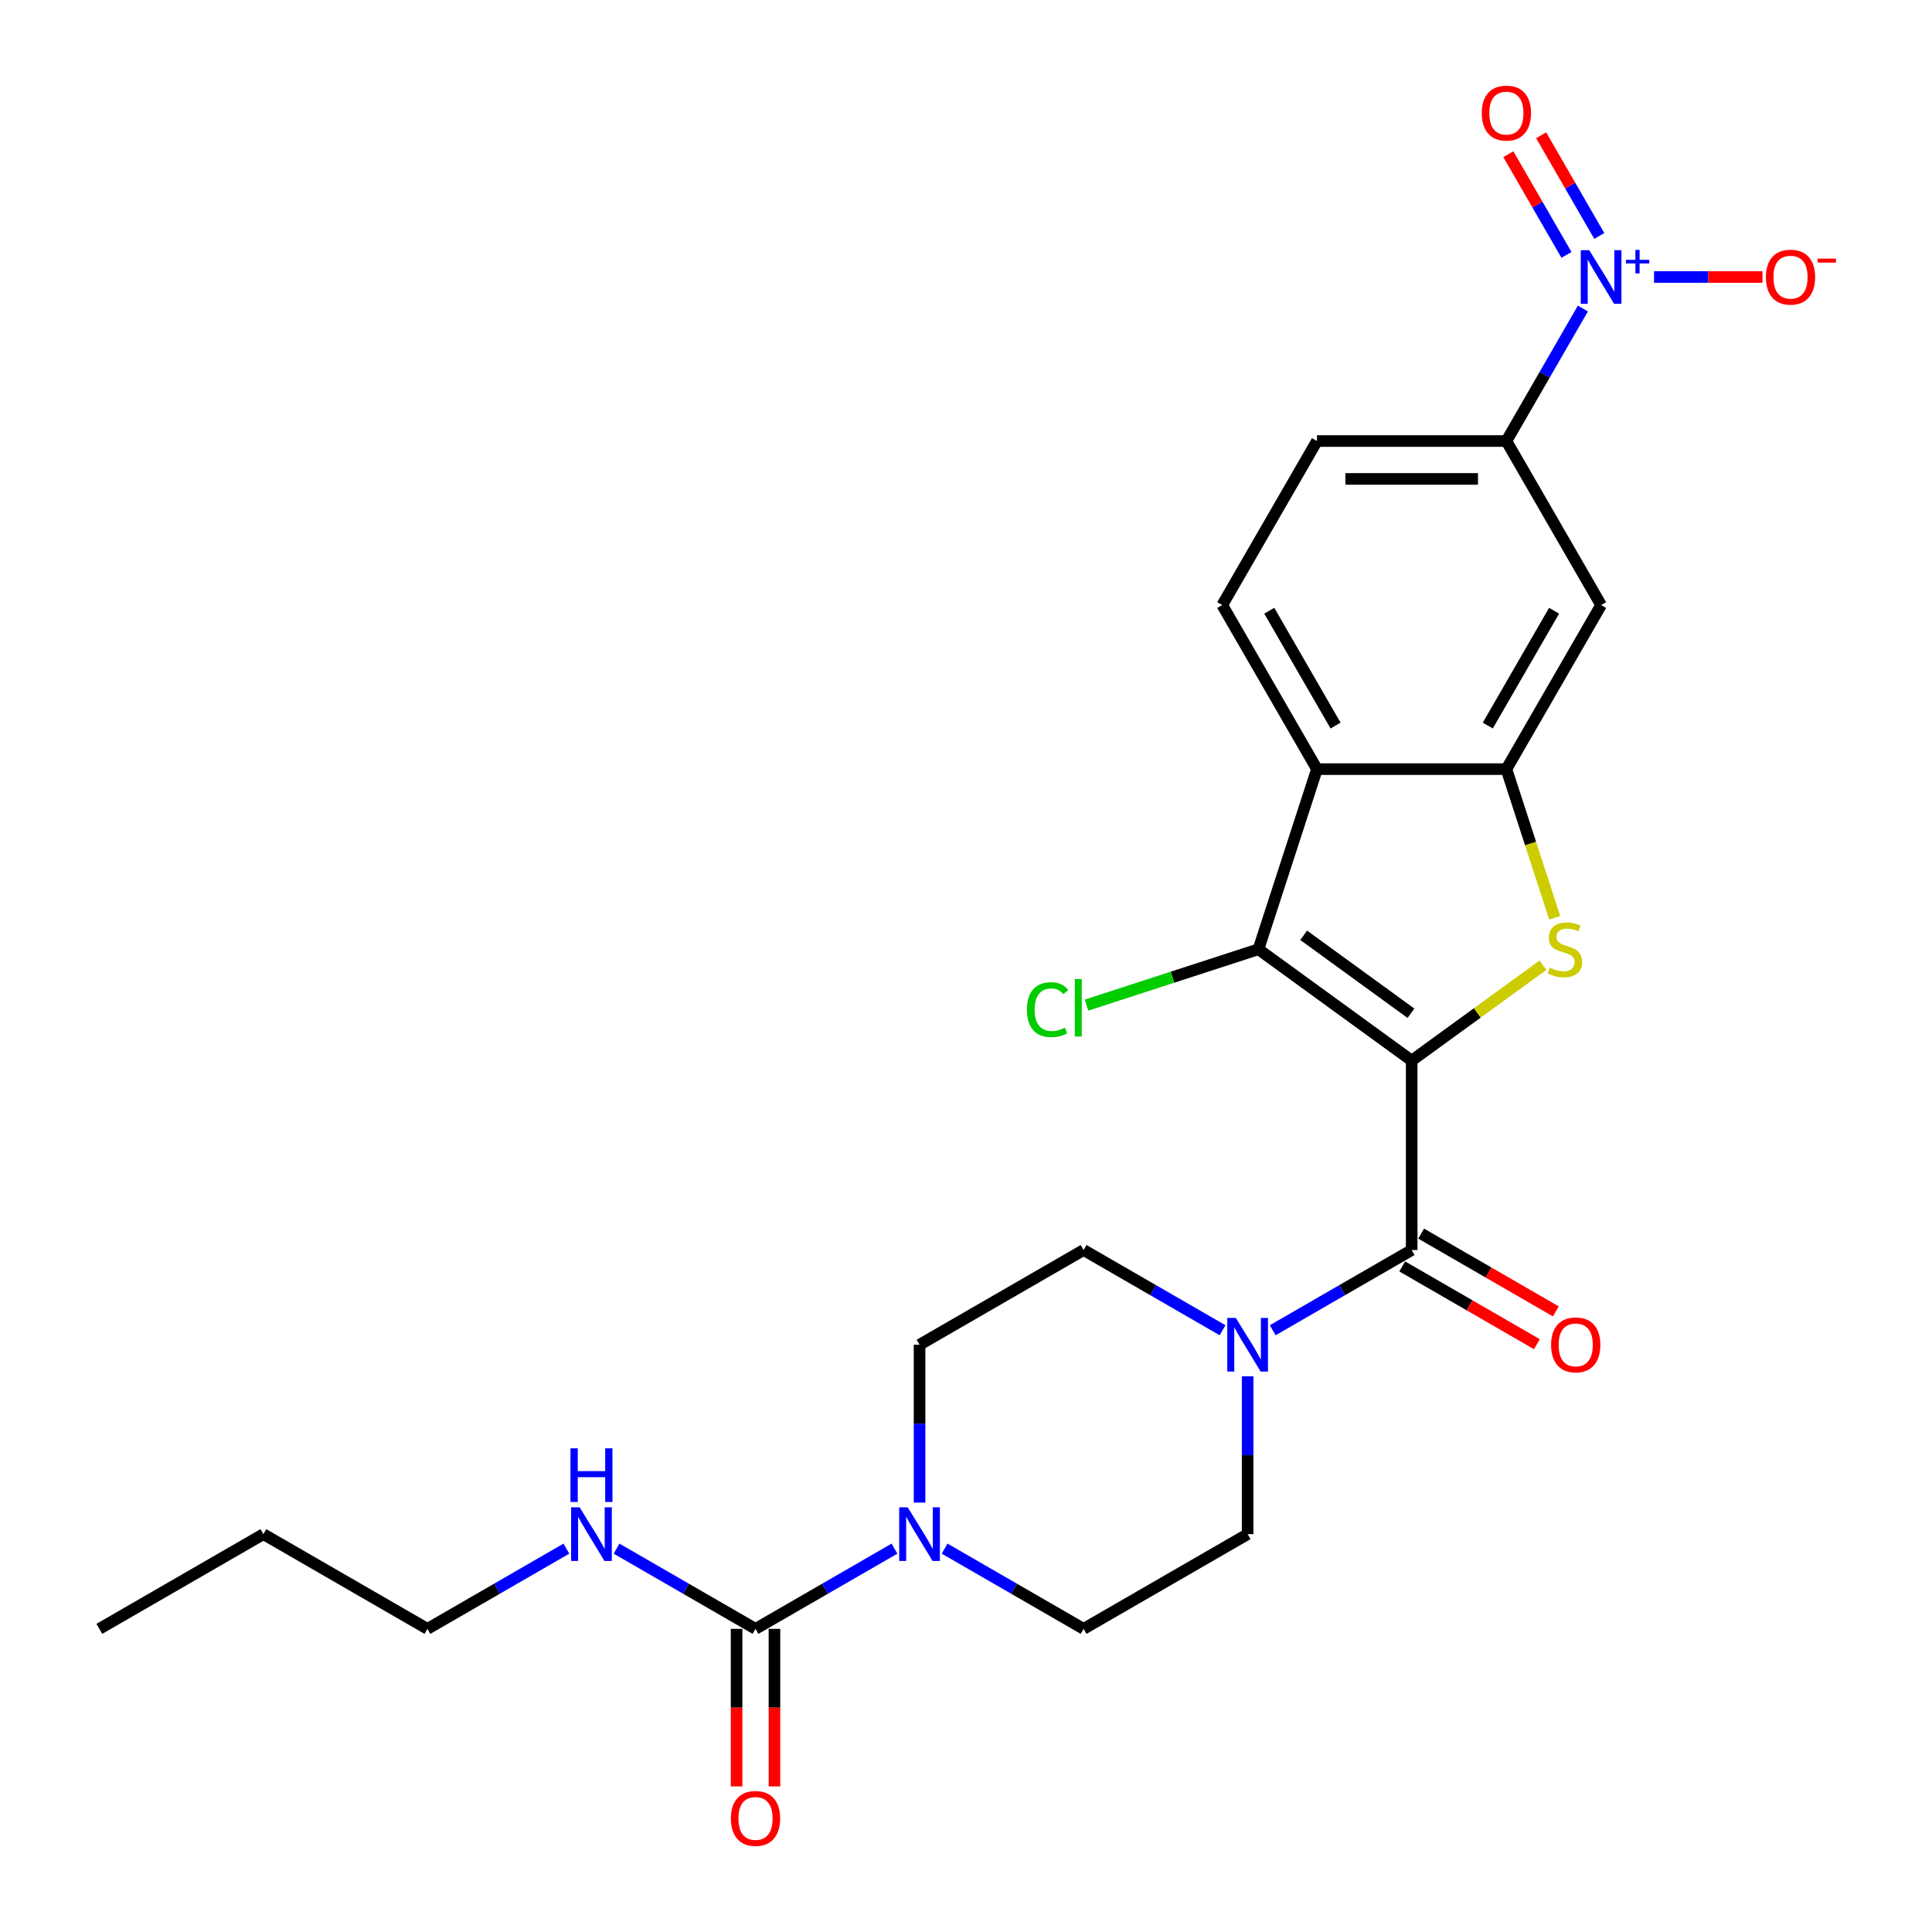 <?xml version='1.0' encoding='iso-8859-1'?>
<svg version='1.1' baseProfile='full'
              xmlns='http://www.w3.org/2000/svg'
                      xmlns:rdkit='http://www.rdkit.org/xml'
                      xmlns:xlink='http://www.w3.org/1999/xlink'
                  xml:space='preserve'
width='1000px' height='1000px' viewBox='0 0 1000 1000'>
<!-- END OF HEADER -->
<rect style='opacity:1.0;fill:#FFFFFF;stroke:none' width='1000' height='1000' x='0' y='0'> </rect>
<path class='bond-0' d='M 730.684,548.966 L 764.667,524.276' style='fill:none;fill-rule:evenodd;stroke:#000000;stroke-width:6px;stroke-linecap:butt;stroke-linejoin:miter;stroke-opacity:1' />
<path class='bond-0' d='M 764.667,524.276 L 798.649,499.586' style='fill:none;fill-rule:evenodd;stroke:#CCCC00;stroke-width:6px;stroke-linecap:butt;stroke-linejoin:miter;stroke-opacity:1' />
<path class='bond-1' d='M 730.684,548.966 L 651.365,491.338' style='fill:none;fill-rule:evenodd;stroke:#000000;stroke-width:6px;stroke-linecap:butt;stroke-linejoin:miter;stroke-opacity:1' />
<path class='bond-1' d='M 730.312,524.458 L 674.789,484.118' style='fill:none;fill-rule:evenodd;stroke:#000000;stroke-width:6px;stroke-linecap:butt;stroke-linejoin:miter;stroke-opacity:1' />
<path class='bond-2' d='M 730.684,548.966 L 730.684,647.009' style='fill:none;fill-rule:evenodd;stroke:#000000;stroke-width:6px;stroke-linecap:butt;stroke-linejoin:miter;stroke-opacity:1' />
<path class='bond-3' d='M 804.708,475.043 L 792.207,436.568' style='fill:none;fill-rule:evenodd;stroke:#CCCC00;stroke-width:6px;stroke-linecap:butt;stroke-linejoin:miter;stroke-opacity:1' />
<path class='bond-3' d='M 792.207,436.568 L 779.706,398.093' style='fill:none;fill-rule:evenodd;stroke:#000000;stroke-width:6px;stroke-linecap:butt;stroke-linejoin:miter;stroke-opacity:1' />
<path class='bond-4' d='M 651.365,491.338 L 681.662,398.093' style='fill:none;fill-rule:evenodd;stroke:#000000;stroke-width:6px;stroke-linecap:butt;stroke-linejoin:miter;stroke-opacity:1' />
<path class='bond-21' d='M 651.365,491.338 L 606.871,505.795' style='fill:none;fill-rule:evenodd;stroke:#000000;stroke-width:6px;stroke-linecap:butt;stroke-linejoin:miter;stroke-opacity:1' />
<path class='bond-21' d='M 606.871,505.795 L 562.376,520.252' style='fill:none;fill-rule:evenodd;stroke:#00CC00;stroke-width:6px;stroke-linecap:butt;stroke-linejoin:miter;stroke-opacity:1' />
<path class='bond-6' d='M 730.684,647.009 L 694.721,667.773' style='fill:none;fill-rule:evenodd;stroke:#000000;stroke-width:6px;stroke-linecap:butt;stroke-linejoin:miter;stroke-opacity:1' />
<path class='bond-6' d='M 694.721,667.773 L 658.757,688.536' style='fill:none;fill-rule:evenodd;stroke:#0000FF;stroke-width:6px;stroke-linecap:butt;stroke-linejoin:miter;stroke-opacity:1' />
<path class='bond-14' d='M 725.782,655.5 L 760.637,675.624' style='fill:none;fill-rule:evenodd;stroke:#000000;stroke-width:6px;stroke-linecap:butt;stroke-linejoin:miter;stroke-opacity:1' />
<path class='bond-14' d='M 760.637,675.624 L 795.493,695.748' style='fill:none;fill-rule:evenodd;stroke:#FF0000;stroke-width:6px;stroke-linecap:butt;stroke-linejoin:miter;stroke-opacity:1' />
<path class='bond-14' d='M 735.586,638.518 L 770.442,658.642' style='fill:none;fill-rule:evenodd;stroke:#000000;stroke-width:6px;stroke-linecap:butt;stroke-linejoin:miter;stroke-opacity:1' />
<path class='bond-14' d='M 770.442,658.642 L 805.297,678.766' style='fill:none;fill-rule:evenodd;stroke:#FF0000;stroke-width:6px;stroke-linecap:butt;stroke-linejoin:miter;stroke-opacity:1' />
<path class='bond-9' d='M 779.706,398.093 L 828.727,313.185' style='fill:none;fill-rule:evenodd;stroke:#000000;stroke-width:6px;stroke-linecap:butt;stroke-linejoin:miter;stroke-opacity:1' />
<path class='bond-9' d='M 770.077,375.553 L 804.392,316.117' style='fill:none;fill-rule:evenodd;stroke:#000000;stroke-width:6px;stroke-linecap:butt;stroke-linejoin:miter;stroke-opacity:1' />
<path class='bond-26' d='M 779.706,398.093 L 681.662,398.093' style='fill:none;fill-rule:evenodd;stroke:#000000;stroke-width:6px;stroke-linecap:butt;stroke-linejoin:miter;stroke-opacity:1' />
<path class='bond-11' d='M 681.662,398.093 L 632.641,313.185' style='fill:none;fill-rule:evenodd;stroke:#000000;stroke-width:6px;stroke-linecap:butt;stroke-linejoin:miter;stroke-opacity:1' />
<path class='bond-11' d='M 691.291,375.553 L 656.976,316.117' style='fill:none;fill-rule:evenodd;stroke:#000000;stroke-width:6px;stroke-linecap:butt;stroke-linejoin:miter;stroke-opacity:1' />
<path class='bond-5' d='M 819.297,159.704 L 799.501,193.991' style='fill:none;fill-rule:evenodd;stroke:#0000FF;stroke-width:6px;stroke-linecap:butt;stroke-linejoin:miter;stroke-opacity:1' />
<path class='bond-5' d='M 799.501,193.991 L 779.706,228.278' style='fill:none;fill-rule:evenodd;stroke:#000000;stroke-width:6px;stroke-linecap:butt;stroke-linejoin:miter;stroke-opacity:1' />
<path class='bond-12' d='M 856.125,143.37 L 884.192,143.37' style='fill:none;fill-rule:evenodd;stroke:#0000FF;stroke-width:6px;stroke-linecap:butt;stroke-linejoin:miter;stroke-opacity:1' />
<path class='bond-12' d='M 884.192,143.37 L 912.258,143.37' style='fill:none;fill-rule:evenodd;stroke:#FF0000;stroke-width:6px;stroke-linecap:butt;stroke-linejoin:miter;stroke-opacity:1' />
<path class='bond-13' d='M 827.787,122.134 L 812.741,96.072' style='fill:none;fill-rule:evenodd;stroke:#0000FF;stroke-width:6px;stroke-linecap:butt;stroke-linejoin:miter;stroke-opacity:1' />
<path class='bond-13' d='M 812.741,96.072 L 797.694,70.011' style='fill:none;fill-rule:evenodd;stroke:#FF0000;stroke-width:6px;stroke-linecap:butt;stroke-linejoin:miter;stroke-opacity:1' />
<path class='bond-13' d='M 810.806,131.938 L 795.759,105.876' style='fill:none;fill-rule:evenodd;stroke:#0000FF;stroke-width:6px;stroke-linecap:butt;stroke-linejoin:miter;stroke-opacity:1' />
<path class='bond-13' d='M 795.759,105.876 L 780.713,79.815' style='fill:none;fill-rule:evenodd;stroke:#FF0000;stroke-width:6px;stroke-linecap:butt;stroke-linejoin:miter;stroke-opacity:1' />
<path class='bond-15' d='M 632.795,688.536 L 596.832,667.773' style='fill:none;fill-rule:evenodd;stroke:#0000FF;stroke-width:6px;stroke-linecap:butt;stroke-linejoin:miter;stroke-opacity:1' />
<path class='bond-15' d='M 596.832,667.773 L 560.868,647.009' style='fill:none;fill-rule:evenodd;stroke:#000000;stroke-width:6px;stroke-linecap:butt;stroke-linejoin:miter;stroke-opacity:1' />
<path class='bond-16' d='M 645.776,712.365 L 645.776,753.219' style='fill:none;fill-rule:evenodd;stroke:#0000FF;stroke-width:6px;stroke-linecap:butt;stroke-linejoin:miter;stroke-opacity:1' />
<path class='bond-16' d='M 645.776,753.219 L 645.776,794.074' style='fill:none;fill-rule:evenodd;stroke:#000000;stroke-width:6px;stroke-linecap:butt;stroke-linejoin:miter;stroke-opacity:1' />
<path class='bond-7' d='M 391.053,843.095 L 427.016,822.332' style='fill:none;fill-rule:evenodd;stroke:#000000;stroke-width:6px;stroke-linecap:butt;stroke-linejoin:miter;stroke-opacity:1' />
<path class='bond-7' d='M 427.016,822.332 L 462.98,801.568' style='fill:none;fill-rule:evenodd;stroke:#0000FF;stroke-width:6px;stroke-linecap:butt;stroke-linejoin:miter;stroke-opacity:1' />
<path class='bond-19' d='M 381.248,843.095 L 381.248,883.871' style='fill:none;fill-rule:evenodd;stroke:#000000;stroke-width:6px;stroke-linecap:butt;stroke-linejoin:miter;stroke-opacity:1' />
<path class='bond-19' d='M 381.248,883.871 L 381.248,924.647' style='fill:none;fill-rule:evenodd;stroke:#FF0000;stroke-width:6px;stroke-linecap:butt;stroke-linejoin:miter;stroke-opacity:1' />
<path class='bond-19' d='M 400.857,843.095 L 400.857,883.871' style='fill:none;fill-rule:evenodd;stroke:#000000;stroke-width:6px;stroke-linecap:butt;stroke-linejoin:miter;stroke-opacity:1' />
<path class='bond-19' d='M 400.857,883.871 L 400.857,924.647' style='fill:none;fill-rule:evenodd;stroke:#FF0000;stroke-width:6px;stroke-linecap:butt;stroke-linejoin:miter;stroke-opacity:1' />
<path class='bond-22' d='M 391.053,843.095 L 355.089,822.332' style='fill:none;fill-rule:evenodd;stroke:#000000;stroke-width:6px;stroke-linecap:butt;stroke-linejoin:miter;stroke-opacity:1' />
<path class='bond-22' d='M 355.089,822.332 L 319.126,801.568' style='fill:none;fill-rule:evenodd;stroke:#0000FF;stroke-width:6px;stroke-linecap:butt;stroke-linejoin:miter;stroke-opacity:1' />
<path class='bond-8' d='M 475.961,777.74 L 475.961,736.885' style='fill:none;fill-rule:evenodd;stroke:#0000FF;stroke-width:6px;stroke-linecap:butt;stroke-linejoin:miter;stroke-opacity:1' />
<path class='bond-8' d='M 475.961,736.885 L 475.961,696.031' style='fill:none;fill-rule:evenodd;stroke:#000000;stroke-width:6px;stroke-linecap:butt;stroke-linejoin:miter;stroke-opacity:1' />
<path class='bond-27' d='M 488.941,801.568 L 524.905,822.332' style='fill:none;fill-rule:evenodd;stroke:#0000FF;stroke-width:6px;stroke-linecap:butt;stroke-linejoin:miter;stroke-opacity:1' />
<path class='bond-27' d='M 524.905,822.332 L 560.868,843.095' style='fill:none;fill-rule:evenodd;stroke:#000000;stroke-width:6px;stroke-linecap:butt;stroke-linejoin:miter;stroke-opacity:1' />
<path class='bond-10' d='M 828.727,313.185 L 779.706,228.278' style='fill:none;fill-rule:evenodd;stroke:#000000;stroke-width:6px;stroke-linecap:butt;stroke-linejoin:miter;stroke-opacity:1' />
<path class='bond-28' d='M 779.706,228.278 L 681.662,228.278' style='fill:none;fill-rule:evenodd;stroke:#000000;stroke-width:6px;stroke-linecap:butt;stroke-linejoin:miter;stroke-opacity:1' />
<path class='bond-28' d='M 764.999,247.886 L 696.369,247.886' style='fill:none;fill-rule:evenodd;stroke:#000000;stroke-width:6px;stroke-linecap:butt;stroke-linejoin:miter;stroke-opacity:1' />
<path class='bond-20' d='M 632.641,313.185 L 681.662,228.278' style='fill:none;fill-rule:evenodd;stroke:#000000;stroke-width:6px;stroke-linecap:butt;stroke-linejoin:miter;stroke-opacity:1' />
<path class='bond-17' d='M 560.868,647.009 L 475.961,696.031' style='fill:none;fill-rule:evenodd;stroke:#000000;stroke-width:6px;stroke-linecap:butt;stroke-linejoin:miter;stroke-opacity:1' />
<path class='bond-18' d='M 645.776,794.074 L 560.868,843.095' style='fill:none;fill-rule:evenodd;stroke:#000000;stroke-width:6px;stroke-linecap:butt;stroke-linejoin:miter;stroke-opacity:1' />
<path class='bond-23' d='M 293.164,801.568 L 257.201,822.332' style='fill:none;fill-rule:evenodd;stroke:#0000FF;stroke-width:6px;stroke-linecap:butt;stroke-linejoin:miter;stroke-opacity:1' />
<path class='bond-23' d='M 257.201,822.332 L 221.237,843.095' style='fill:none;fill-rule:evenodd;stroke:#000000;stroke-width:6px;stroke-linecap:butt;stroke-linejoin:miter;stroke-opacity:1' />
<path class='bond-24' d='M 221.237,843.095 L 136.329,794.074' style='fill:none;fill-rule:evenodd;stroke:#000000;stroke-width:6px;stroke-linecap:butt;stroke-linejoin:miter;stroke-opacity:1' />
<path class='bond-25' d='M 136.329,794.074 L 51.422,843.095' style='fill:none;fill-rule:evenodd;stroke:#000000;stroke-width:6px;stroke-linecap:butt;stroke-linejoin:miter;stroke-opacity:1' />
<path  class='atom-1' d='M 802.159 500.868
Q 802.473 500.985, 803.767 501.534
Q 805.061 502.083, 806.473 502.436
Q 807.924 502.75, 809.336 502.75
Q 811.963 502.75, 813.493 501.495
Q 815.022 500.201, 815.022 497.965
Q 815.022 496.436, 814.238 495.495
Q 813.493 494.554, 812.316 494.044
Q 811.14 493.534, 809.179 492.946
Q 806.708 492.2, 805.218 491.495
Q 803.767 490.789, 802.708 489.298
Q 801.688 487.808, 801.688 485.298
Q 801.688 481.808, 804.041 479.651
Q 806.434 477.494, 811.14 477.494
Q 814.356 477.494, 818.003 479.024
L 817.101 482.043
Q 813.767 480.671, 811.257 480.671
Q 808.551 480.671, 807.061 481.808
Q 805.571 482.906, 805.61 484.828
Q 805.61 486.318, 806.355 487.22
Q 807.14 488.122, 808.238 488.632
Q 809.375 489.142, 811.257 489.73
Q 813.767 490.514, 815.258 491.299
Q 816.748 492.083, 817.807 493.691
Q 818.905 495.259, 818.905 497.965
Q 818.905 501.809, 816.316 503.887
Q 813.767 505.927, 809.493 505.927
Q 807.022 505.927, 805.14 505.377
Q 803.296 504.868, 801.1 503.966
L 802.159 500.868
' fill='#CCCC00'/>
<path  class='atom-6' d='M 822.59 129.487
L 831.688 144.193
Q 832.59 145.644, 834.041 148.272
Q 835.492 150.9, 835.57 151.056
L 835.57 129.487
L 839.257 129.487
L 839.257 157.253
L 835.453 157.253
L 825.688 141.174
Q 824.55 139.291, 823.335 137.134
Q 822.158 134.977, 821.805 134.311
L 821.805 157.253
L 818.197 157.253
L 818.197 129.487
L 822.59 129.487
' fill='#0000FF'/>
<path  class='atom-6' d='M 841.586 134.492
L 846.478 134.492
L 846.478 129.341
L 848.653 129.341
L 848.653 134.492
L 853.674 134.492
L 853.674 136.355
L 848.653 136.355
L 848.653 141.532
L 846.478 141.532
L 846.478 136.355
L 841.586 136.355
L 841.586 134.492
' fill='#0000FF'/>
<path  class='atom-7' d='M 639.639 682.148
L 648.737 696.854
Q 649.639 698.305, 651.09 700.933
Q 652.541 703.56, 652.62 703.717
L 652.62 682.148
L 656.306 682.148
L 656.306 709.914
L 652.502 709.914
L 642.737 693.834
Q 641.6 691.952, 640.384 689.795
Q 639.207 687.638, 638.854 686.971
L 638.854 709.914
L 635.246 709.914
L 635.246 682.148
L 639.639 682.148
' fill='#0000FF'/>
<path  class='atom-9' d='M 469.823 780.191
L 478.921 794.897
Q 479.823 796.348, 481.275 798.976
Q 482.726 801.603, 482.804 801.76
L 482.804 780.191
L 486.49 780.191
L 486.49 807.957
L 482.686 807.957
L 472.921 791.878
Q 471.784 789.995, 470.568 787.838
Q 469.392 785.681, 469.039 785.014
L 469.039 807.957
L 465.431 807.957
L 465.431 780.191
L 469.823 780.191
' fill='#0000FF'/>
<path  class='atom-13' d='M 914.025 143.448
Q 914.025 136.781, 917.319 133.056
Q 920.613 129.33, 926.77 129.33
Q 932.927 129.33, 936.221 133.056
Q 939.516 136.781, 939.516 143.448
Q 939.516 150.194, 936.182 154.037
Q 932.849 157.841, 926.77 157.841
Q 920.652 157.841, 917.319 154.037
Q 914.025 150.233, 914.025 143.448
M 926.77 154.704
Q 931.006 154.704, 933.28 151.88
Q 935.594 149.017, 935.594 143.448
Q 935.594 137.997, 933.28 135.252
Q 931.006 132.467, 926.77 132.467
Q 922.535 132.467, 920.221 135.213
Q 917.946 137.958, 917.946 143.448
Q 917.946 149.056, 920.221 151.88
Q 922.535 154.704, 926.77 154.704
' fill='#FF0000'/>
<path  class='atom-13' d='M 940.81 133.862
L 950.309 133.862
L 950.309 135.933
L 940.81 135.933
L 940.81 133.862
' fill='#FF0000'/>
<path  class='atom-14' d='M 766.96 58.541
Q 766.96 51.873, 770.254 48.148
Q 773.548 44.422, 779.706 44.422
Q 785.863 44.422, 789.157 48.148
Q 792.451 51.873, 792.451 58.541
Q 792.451 65.286, 789.118 69.129
Q 785.784 72.933, 779.706 72.933
Q 773.588 72.933, 770.254 69.129
Q 766.96 65.325, 766.96 58.541
M 779.706 69.796
Q 783.941 69.796, 786.216 66.972
Q 788.529 64.109, 788.529 58.541
Q 788.529 53.089, 786.216 50.344
Q 783.941 47.56, 779.706 47.56
Q 775.47 47.56, 773.156 50.305
Q 770.882 53.05, 770.882 58.541
Q 770.882 64.148, 773.156 66.972
Q 775.47 69.796, 779.706 69.796
' fill='#FF0000'/>
<path  class='atom-15' d='M 802.846 696.109
Q 802.846 689.442, 806.14 685.716
Q 809.435 681.991, 815.592 681.991
Q 821.749 681.991, 825.043 685.716
Q 828.337 689.442, 828.337 696.109
Q 828.337 702.854, 825.004 706.698
Q 821.67 710.502, 815.592 710.502
Q 809.474 710.502, 806.14 706.698
Q 802.846 702.894, 802.846 696.109
M 815.592 707.364
Q 819.827 707.364, 822.102 704.541
Q 824.416 701.678, 824.416 696.109
Q 824.416 690.658, 822.102 687.913
Q 819.827 685.128, 815.592 685.128
Q 811.356 685.128, 809.042 687.873
Q 806.768 690.619, 806.768 696.109
Q 806.768 701.717, 809.042 704.541
Q 811.356 707.364, 815.592 707.364
' fill='#FF0000'/>
<path  class='atom-20' d='M 378.307 941.217
Q 378.307 934.55, 381.601 930.824
Q 384.896 927.099, 391.053 927.099
Q 397.21 927.099, 400.504 930.824
Q 403.798 934.55, 403.798 941.217
Q 403.798 947.962, 400.465 951.805
Q 397.131 955.609, 391.053 955.609
Q 384.935 955.609, 381.601 951.805
Q 378.307 948.001, 378.307 941.217
M 391.053 952.472
Q 395.288 952.472, 397.563 949.648
Q 399.877 946.786, 399.877 941.217
Q 399.877 935.766, 397.563 933.02
Q 395.288 930.236, 391.053 930.236
Q 386.817 930.236, 384.504 932.981
Q 382.229 935.726, 382.229 941.217
Q 382.229 946.825, 384.504 949.648
Q 386.817 952.472, 391.053 952.472
' fill='#FF0000'/>
<path  class='atom-22' d='M 531.532 522.596
Q 531.532 515.693, 534.747 512.085
Q 538.003 508.438, 544.16 508.438
Q 549.885 508.438, 552.944 512.477
L 550.356 514.595
Q 548.121 511.654, 544.16 511.654
Q 539.963 511.654, 537.728 514.478
Q 535.532 517.262, 535.532 522.596
Q 535.532 528.086, 537.806 530.91
Q 540.12 533.733, 544.591 533.733
Q 547.65 533.733, 551.219 531.89
L 552.317 534.831
Q 550.866 535.773, 548.67 536.322
Q 546.473 536.871, 544.042 536.871
Q 538.003 536.871, 534.747 533.184
Q 531.532 529.498, 531.532 522.596
' fill='#00CC00'/>
<path  class='atom-22' d='M 556.317 506.752
L 559.925 506.752
L 559.925 536.518
L 556.317 536.518
L 556.317 506.752
' fill='#00CC00'/>
<path  class='atom-23' d='M 300.008 780.191
L 309.106 794.897
Q 310.008 796.348, 311.459 798.976
Q 312.91 801.603, 312.988 801.76
L 312.988 780.191
L 316.675 780.191
L 316.675 807.957
L 312.871 807.957
L 303.106 791.878
Q 301.968 789.995, 300.753 787.838
Q 299.576 785.681, 299.223 785.014
L 299.223 807.957
L 295.615 807.957
L 295.615 780.191
L 300.008 780.191
' fill='#0000FF'/>
<path  class='atom-23' d='M 295.282 749.648
L 299.047 749.648
L 299.047 761.453
L 313.243 761.453
L 313.243 749.648
L 317.008 749.648
L 317.008 777.414
L 313.243 777.414
L 313.243 764.59
L 299.047 764.59
L 299.047 777.414
L 295.282 777.414
L 295.282 749.648
' fill='#0000FF'/>
</svg>
